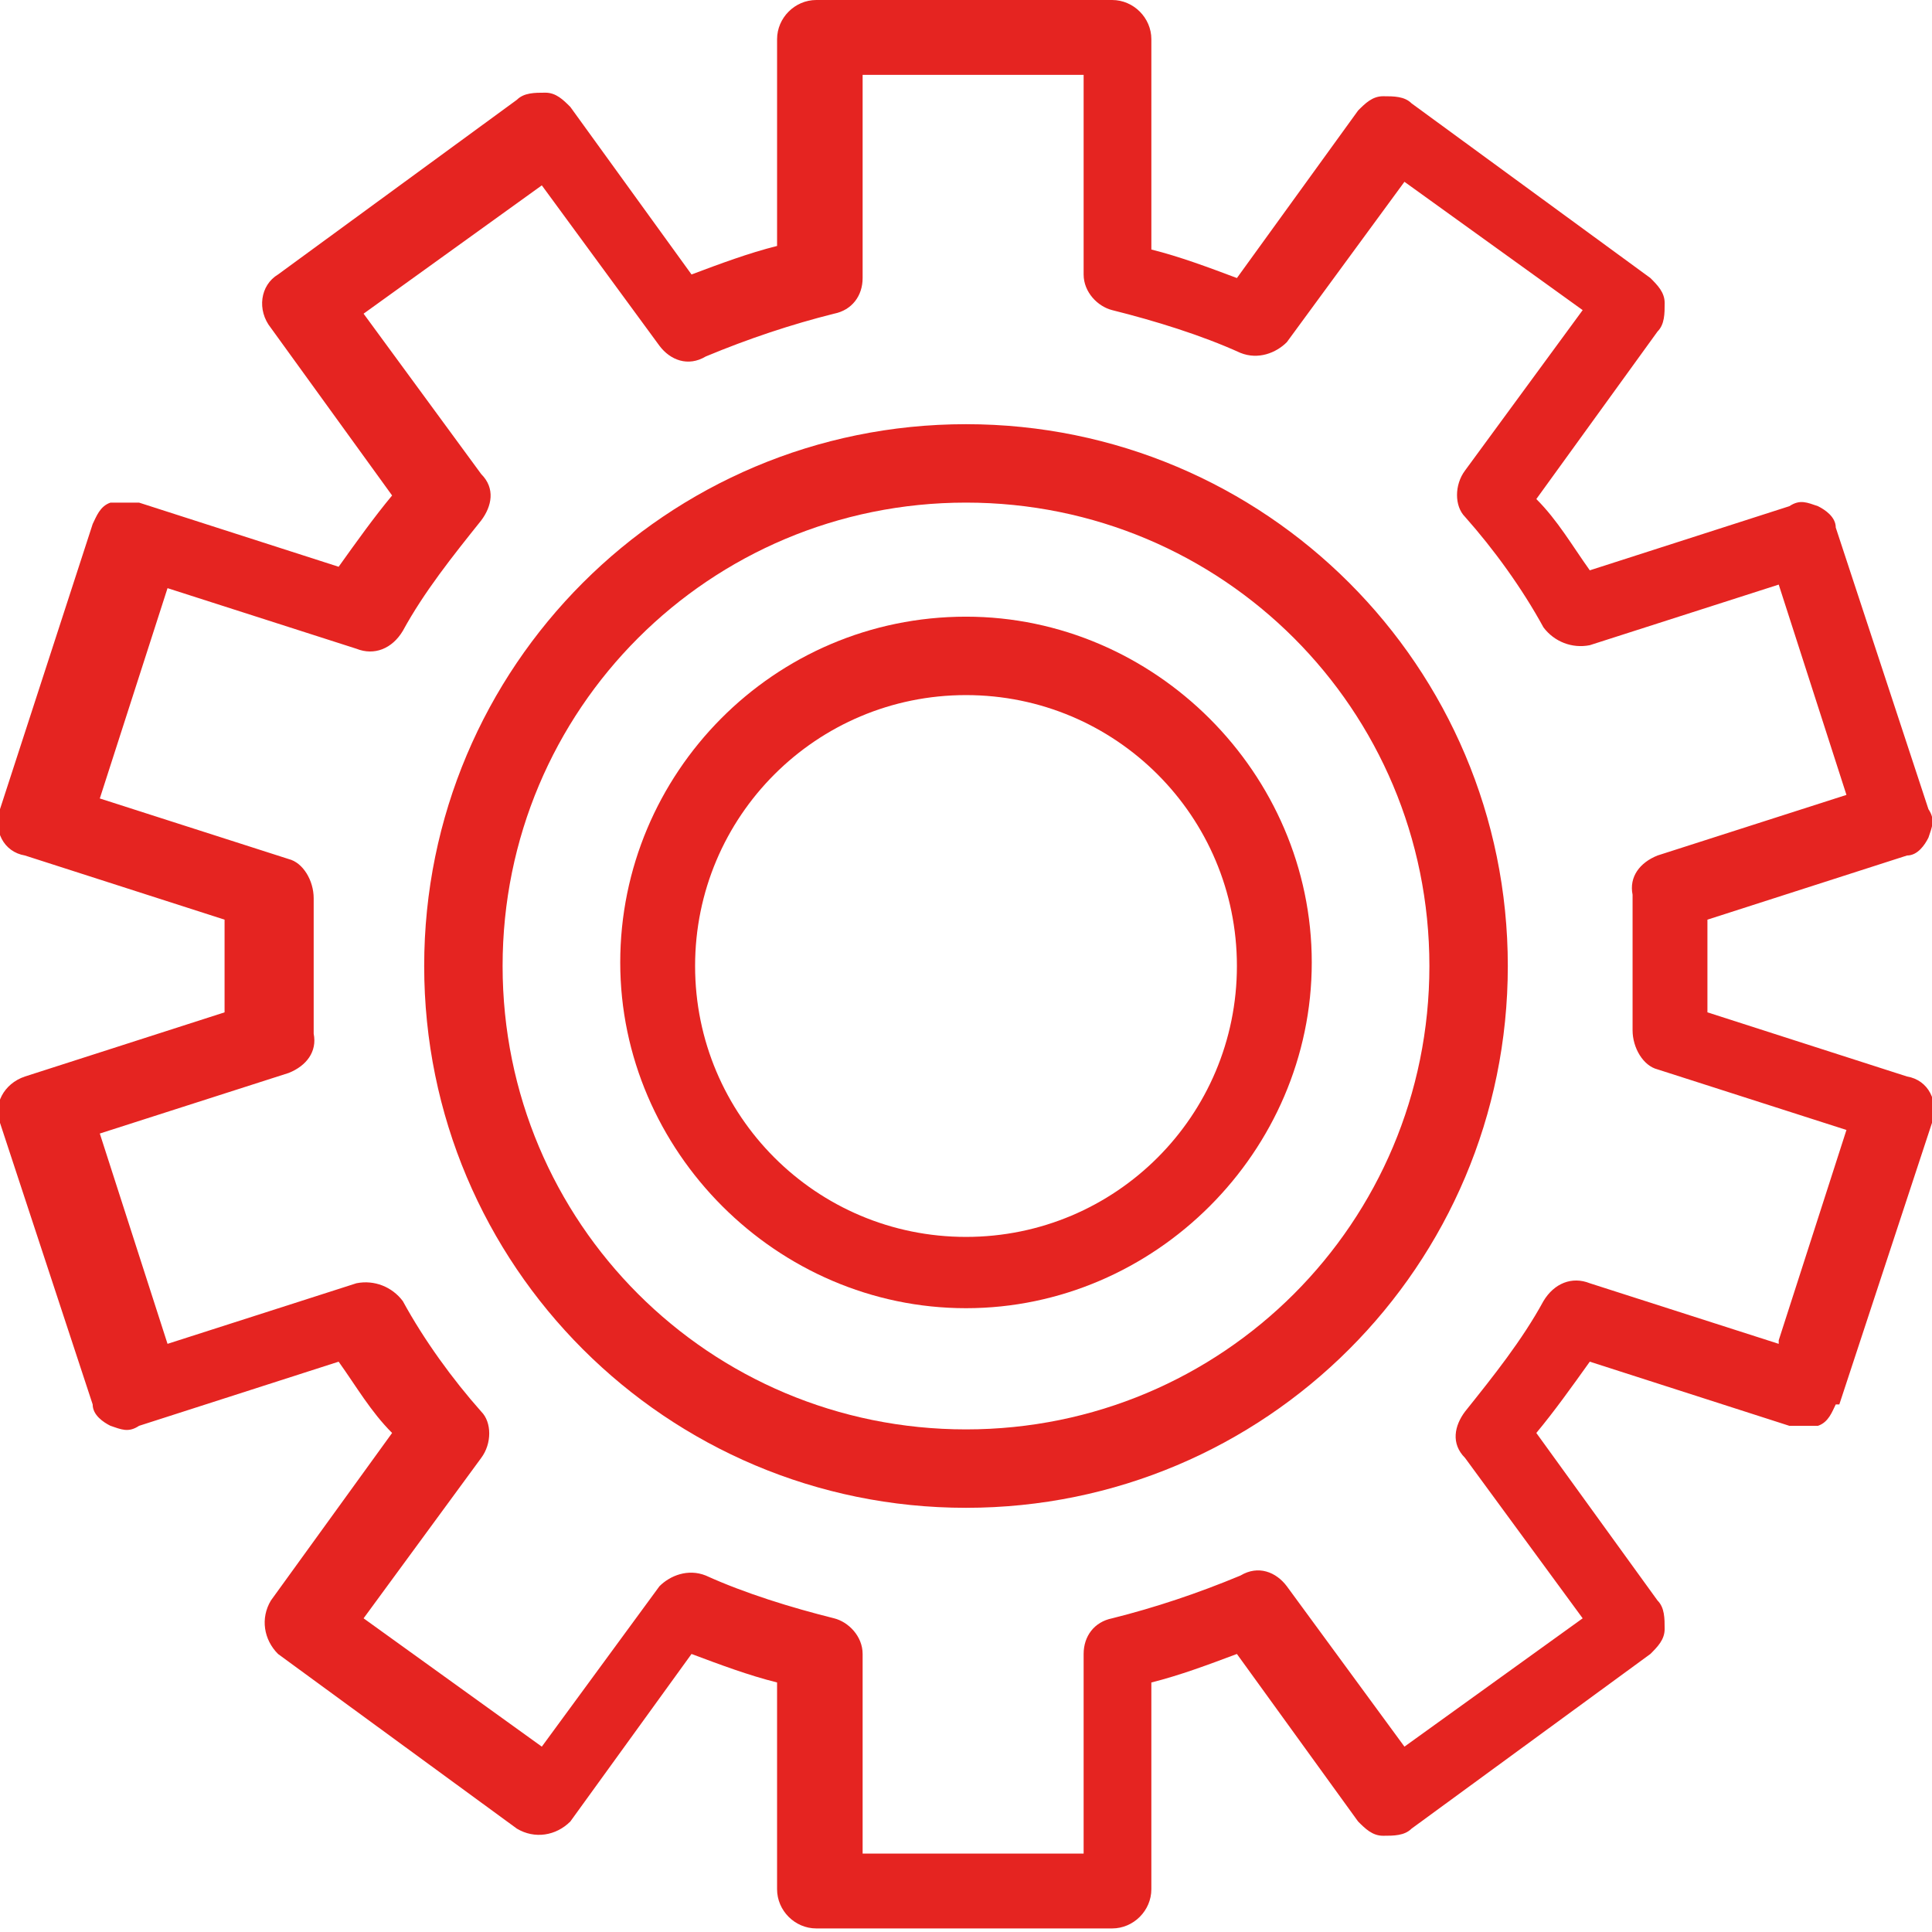 <?xml version="1.0" encoding="UTF-8"?>
<svg xmlns="http://www.w3.org/2000/svg" id="Ebene_1" data-name="Ebene 1" version="1.1" viewBox="0 0 54.2 54.2">
  <g id="_09_setting_Control_gear_options" data-name="09, setting, Control, gear, options">
    <g>
      <path d="M51.6,39.4l2.6-7.9c.2-.6-.1-1.2-.7-1.3l-5.6-1.8c0-.4,0-.8,0-1.3s0-.8,0-1.3l5.6-1.8c.3,0,.5-.3.6-.5.1-.3.2-.5,0-.8l-2.6-7.9c0-.3-.3-.5-.5-.6-.3-.1-.5-.2-.8,0l-5.6,1.8c-.5-.7-.9-1.4-1.5-2l3.4-4.7c.2-.2.2-.5.2-.8,0-.3-.2-.5-.4-.7l-6.7-4.9c-.2-.2-.5-.2-.8-.2-.3,0-.5.2-.7.4l-3.4,4.7c-.8-.3-1.6-.6-2.4-.8V1.1c0-.6-.5-1.1-1.1-1.1h-8.3c-.6,0-1.1.5-1.1,1.1v5.8c-.8.2-1.6.5-2.4.8l-3.4-4.7c-.2-.2-.4-.4-.7-.4-.3,0-.6,0-.8.2l-6.7,4.9c-.5.3-.6,1-.2,1.5l3.4,4.7c-.5.6-1,1.3-1.5,2l-5.6-1.8c-.3,0-.6,0-.8,0-.3.1-.4.4-.5.6L0,22.7c-.2.6.1,1.2.7,1.3l5.6,1.8c0,.4,0,.8,0,1.3s0,.8,0,1.3l-5.6,1.8c-.6.2-.9.8-.7,1.3l2.6,7.9c0,.3.3.5.5.6.3.1.5.2.8,0l5.6-1.8c.5.7.9,1.4,1.5,2l-3.4,4.7c-.3.5-.2,1.1.2,1.5l6.7,4.9c.5.3,1.1.2,1.5-.2l3.4-4.7c.8.3,1.6.6,2.4.8v5.8c0,.6.5,1.1,1.1,1.1h8.3c.6,0,1.1-.5,1.1-1.1v-5.8c.8-.2,1.6-.5,2.4-.8l3.4,4.7c.2.2.4.4.7.4.3,0,.6,0,.8-.2l6.7-4.9c.2-.2.4-.4.4-.7,0-.3,0-.6-.2-.8l-3.4-4.7c.5-.6,1-1.3,1.5-2l5.6,1.8c.3,0,.6,0,.8,0,.3-.1.4-.4.5-.6ZM49.9,37.7l-5.3-1.7c-.5-.2-1,0-1.3.5-.6,1.1-1.4,2.1-2.2,3.1-.3.4-.4.9,0,1.3l3.3,4.5-5,3.6-3.3-4.5c-.3-.4-.8-.6-1.3-.3-1.2.5-2.4.9-3.6,1.2-.5.1-.8.5-.8,1v5.6h-6.2v-5.6c0-.5-.4-.9-.8-1-1.2-.3-2.5-.7-3.6-1.2-.5-.2-1,0-1.3.3l-3.3,4.5-5-3.6,3.3-4.5c.3-.4.3-1,0-1.3-.8-.9-1.6-2-2.2-3.1-.3-.4-.8-.6-1.3-.5l-5.3,1.7-1.9-5.9,5.3-1.7c.5-.2.8-.6.7-1.1,0-.6,0-1.3,0-1.9s0-1.3,0-1.9c0-.5-.3-1-.7-1.1l-5.3-1.7,1.9-5.9,5.3,1.7c.5.2,1,0,1.3-.5.6-1.1,1.4-2.1,2.2-3.1.3-.4.4-.9,0-1.3l-3.3-4.5,5-3.6,3.3,4.5c.3.4.8.6,1.3.3,1.2-.5,2.4-.9,3.6-1.2.5-.1.8-.5.8-1V2.1h6.2v5.6c0,.5.4.9.8,1,1.2.3,2.5.7,3.6,1.2.5.2,1,0,1.3-.3l3.3-4.5,5,3.6-3.3,4.5c-.3.4-.3,1,0,1.3.8.9,1.6,2,2.2,3.1.3.4.8.6,1.3.5l5.3-1.7,1.9,5.9-5.3,1.7c-.5.2-.8.6-.7,1.1,0,.6,0,1.3,0,1.9s0,1.3,0,1.9c0,.5.3,1,.7,1.1l5.3,1.7-1.9,5.9Z" fill="#e52421" stroke-width="0"></path>
      <path d="M27.1,11.9c-8.4,0-15.2,6.8-15.2,15.2s6.8,15.2,15.2,15.2,15.2-6.8,15.2-15.2-6.8-15.2-15.2-15.2ZM27.1,40.1c-7.2,0-13-5.8-13-13s5.8-13,13-13,13,5.8,13,13-5.8,13-13,13Z" fill="#e52421" stroke-width="0"></path>
      <path d="M27.1,17.3c-5.4,0-9.7,4.4-9.7,9.7s4.4,9.7,9.7,9.7,9.7-4.4,9.7-9.7-4.4-9.7-9.7-9.7ZM27.1,34.7c-4.2,0-7.6-3.4-7.6-7.6s3.4-7.6,7.6-7.6,7.6,3.4,7.6,7.6-3.4,7.6-7.6,7.6Z" fill="#e52421" stroke-width="0"></path>
    </g>
  </g>
</svg>
